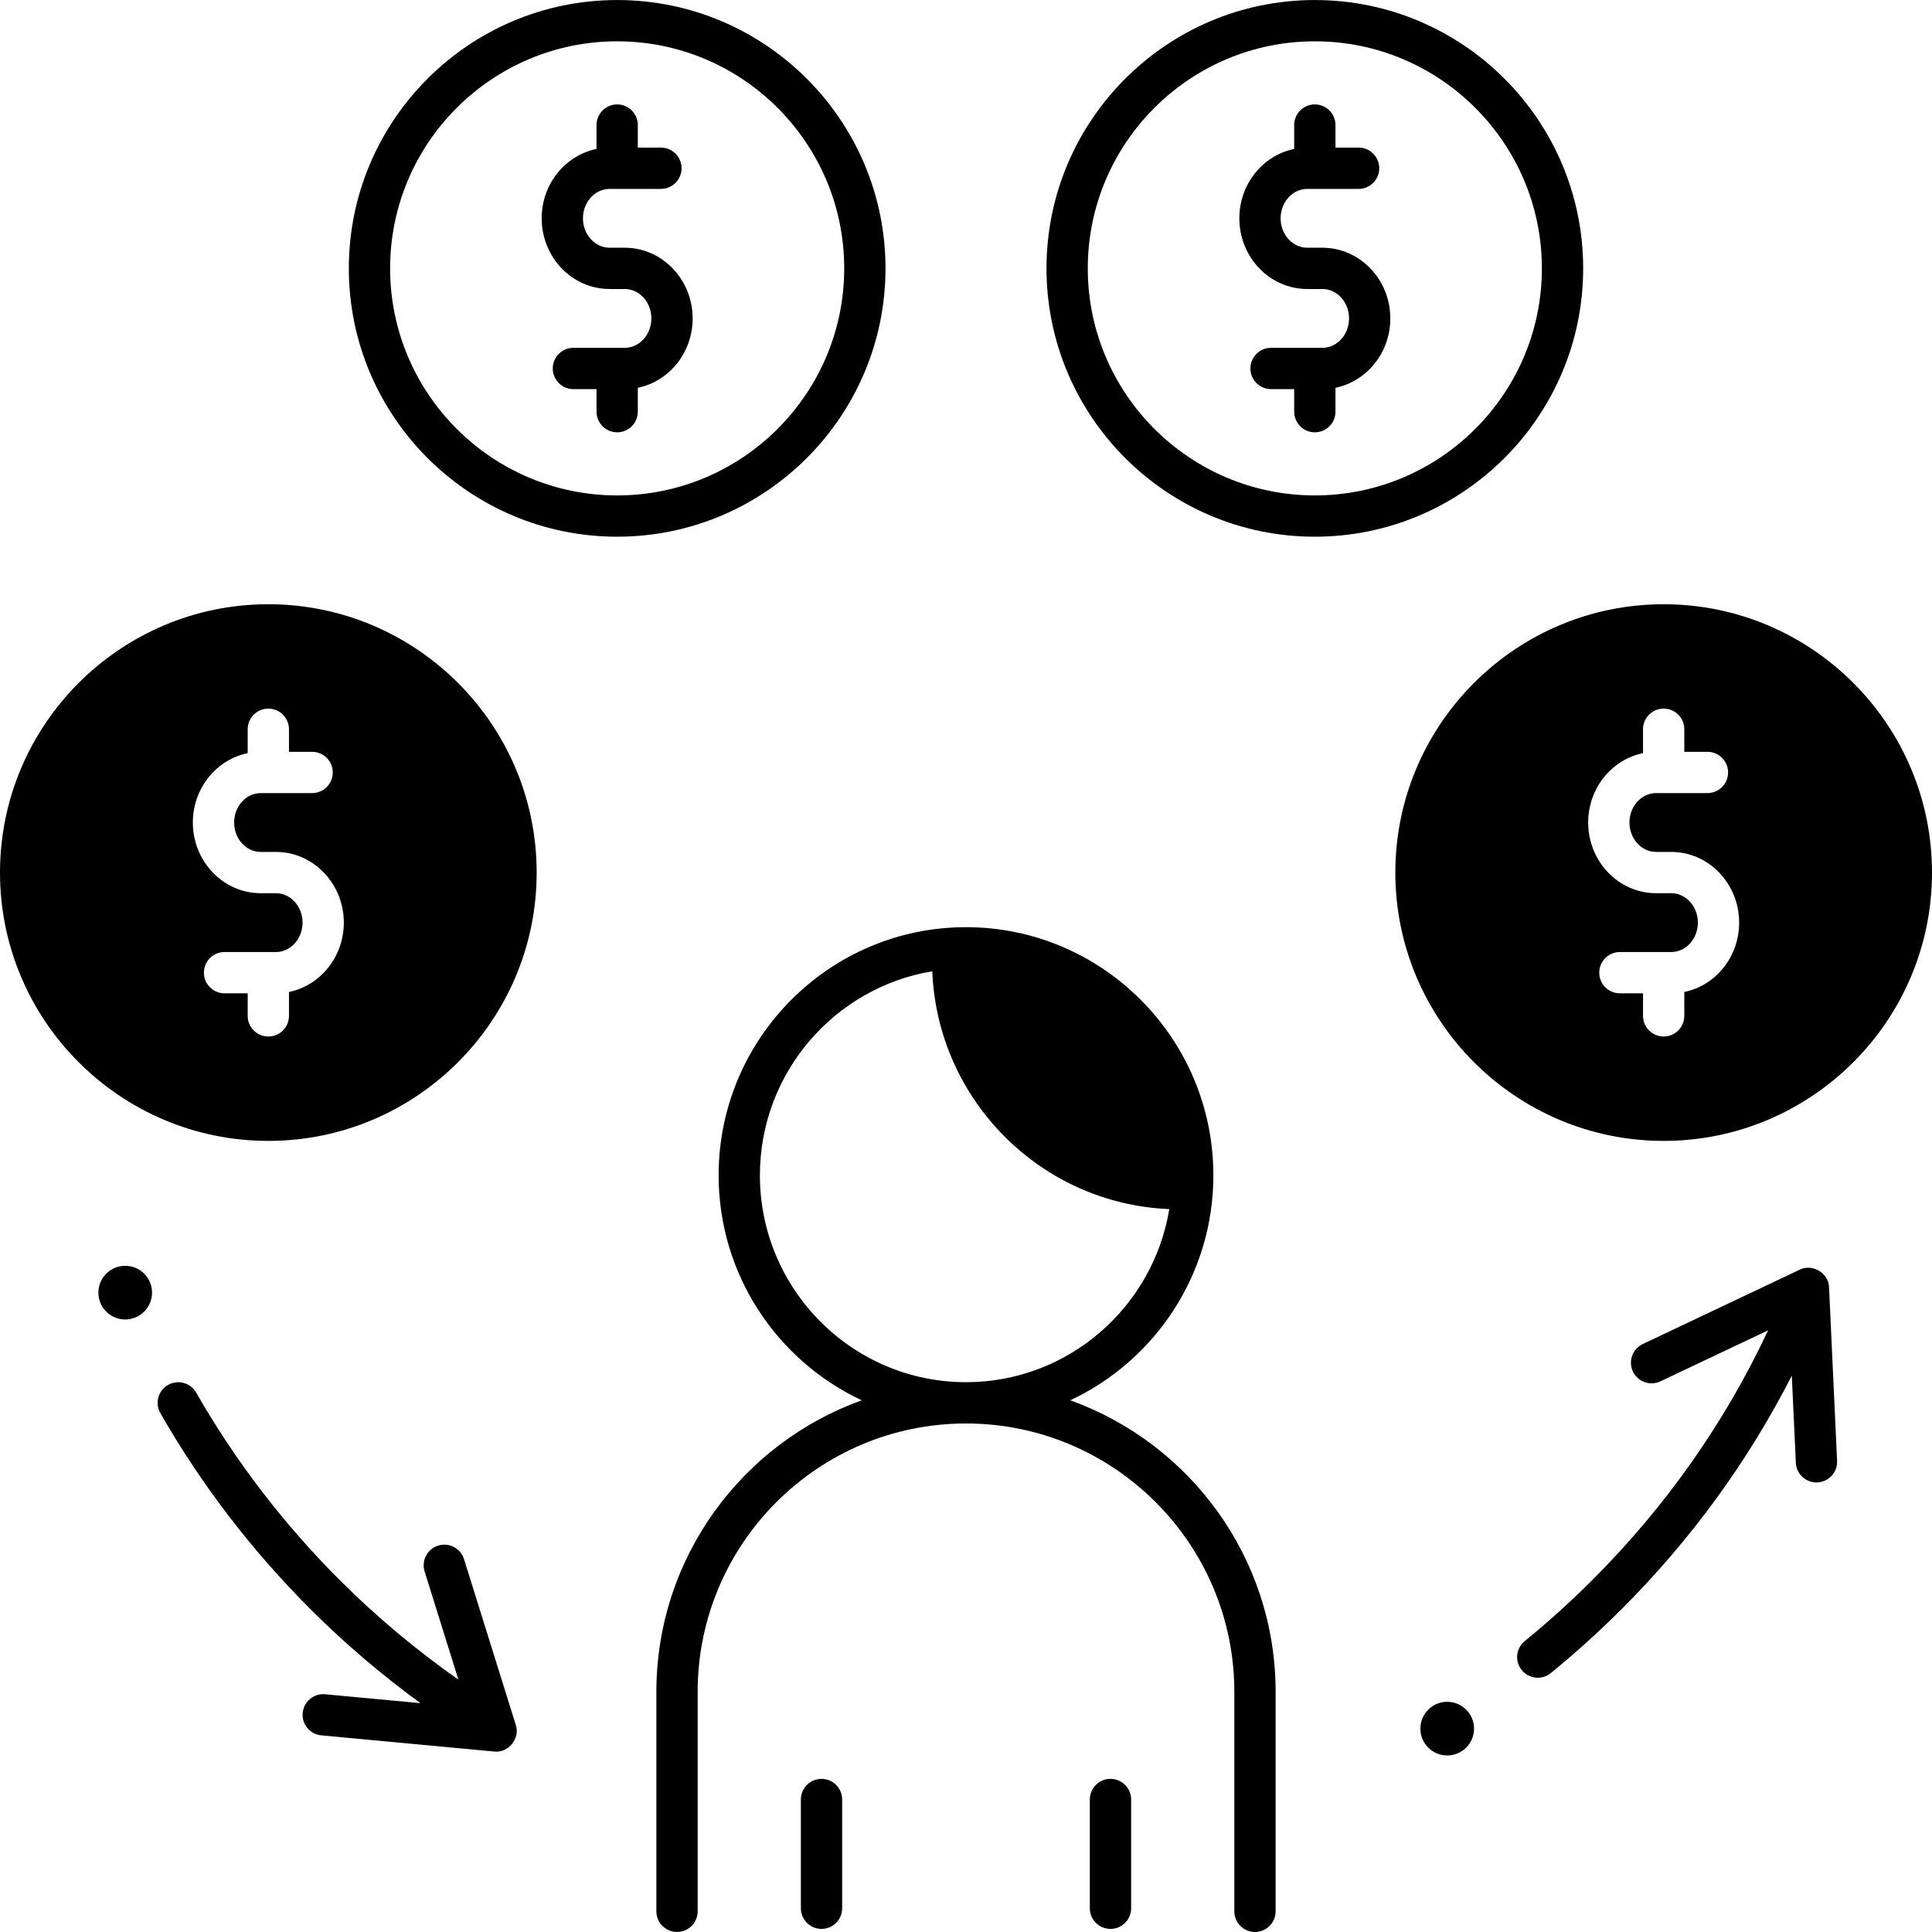 <svg id="Layer_1" enable-background="new 0 0 468 468" height="512" viewBox="0 0 468 468" width="512" xmlns="http://www.w3.org/2000/svg"><g><g><g><g><circle cx="350.566" cy="418.739" r="6.5"/></g><path d="m443.063 311.863c-.062-3.462-4.051-5.859-7.136-4.287l-37.999 18c-2.495 1.182-3.561 4.164-2.378 6.659 1.182 2.496 4.164 3.56 6.659 2.378l26.09-12.358c-10.481 22.352-24.738 42.642-42.531 60.435-5.213 5.214-10.74 10.208-16.427 14.843-2.141 1.745-2.461 4.894-.717 7.035 1.753 2.15 4.908 2.453 7.035.716 5.947-4.848 11.729-10.071 17.18-15.523 16.814-16.814 30.604-35.771 41.202-56.523l.977 21.091c.125 2.68 2.336 4.769 4.991 4.769.078 0 .156-.001.235-.005 2.759-.128 4.891-2.468 4.764-5.226z"/></g><g><g><circle cx="30.331" cy="313.124" r="6.5"/></g><path d="m124.936 417.816-12.536-40.135c-.823-2.636-3.628-4.105-6.263-3.282-2.637.823-4.105 3.627-3.282 6.263l8.185 26.204c-10.235-7.173-19.892-15.261-28.809-24.178-13.603-13.603-25.28-28.86-34.707-45.347-1.371-2.396-4.425-3.229-6.822-1.858s-3.229 4.425-1.859 6.822c9.868 17.258 22.087 33.224 36.318 47.455 8.318 8.318 17.264 15.934 26.698 22.812l-23.093-2.161c-2.743-.266-5.186 1.762-5.444 4.512-.257 2.75 1.764 5.187 4.513 5.444l41.864 3.918c3.424.427 6.369-3.197 5.237-6.469z"/></g></g><g><g><g><path d="m318.5 130.009c-35.841 0-65-29.159-65-65s29.159-65 65-65 65 29.159 65 65-29.159 65-65 65zm0-120c-30.327 0-55 24.673-55 55s24.673 55 55 55 55-24.673 55-55-24.673-55-55-55z"/></g><g><path d="m336.786 77.134c0-9.442-7.379-17.125-16.449-17.125h-3.674c-3.556 0-6.449-3.196-6.449-7.125s2.894-7.125 6.449-7.125h12.441c2.762 0 5-2.239 5-5s-2.238-5-5-5h-5.604v-5.465c0-2.761-2.238-5-5-5s-5 2.239-5 5v5.79c-7.561 1.541-13.286 8.484-13.286 16.8 0 9.443 7.379 17.125 16.449 17.125h3.674c3.556 0 6.449 3.196 6.449 7.125s-2.894 7.125-6.449 7.125h-12.441c-2.762 0-5 2.239-5 5s2.238 5 5 5h5.604v5.465c0 2.761 2.238 5 5 5s5-2.239 5-5v-5.79c7.561-1.541 13.286-8.484 13.286-16.8z"/><g><g><path d="m149.5 130.009c-35.841 0-65-29.159-65-65s29.159-65 65-65 65 29.159 65 65-29.159 65-65 65zm0-120c-30.327 0-55 24.673-55 55s24.673 55 55 55 55-24.673 55-55-24.673-55-55-55z"/></g><g><path d="m167.786 77.134c0-9.442-7.379-17.125-16.449-17.125h-3.674c-3.556 0-6.449-3.196-6.449-7.125s2.894-7.125 6.449-7.125h12.441c2.762 0 5-2.239 5-5s-2.238-5-5-5h-5.604v-5.465c0-2.761-2.238-5-5-5s-5 2.239-5 5v5.79c-7.561 1.541-13.286 8.484-13.286 16.8 0 9.443 7.379 17.125 16.449 17.125h3.674c3.556 0 6.449 3.196 6.449 7.125s-2.894 7.125-6.449 7.125h-12.441c-2.762 0-5 2.239-5 5s2.238 5 5 5h5.604v5.465c0 2.761 2.238 5 5 5s5-2.239 5-5v-5.79c7.561-1.541 13.286-8.484 13.286-16.8z"/></g></g></g></g></g><path d="m65 146.368c-35.841 0-65 29.159-65 65s29.159 65 65 65 65-29.159 65-65-29.159-65-65-65zm5 93.924v5.789c0 2.761-2.238 5-5 5s-5-2.239-5-5v-5.464h-5.604c-2.762 0-5-2.239-5-5s2.238-5 5-5h12.441c3.556 0 6.449-3.196 6.449-7.125s-2.894-7.125-6.449-7.125h-3.674c-9.07 0-16.449-7.682-16.449-17.125 0-8.316 5.725-15.26 13.286-16.8v-5.789c0-2.761 2.238-5 5-5s5 2.239 5 5v5.464h5.604c2.762 0 5 2.239 5 5s-2.238 5-5 5h-12.441c-3.556 0-6.449 3.196-6.449 7.125s2.894 7.125 6.449 7.125h3.674c9.07 0 16.449 7.682 16.449 17.125 0 8.316-5.725 15.26-13.286 16.8z"/><path d="m403 146.368c-35.841 0-65 29.159-65 65s29.159 65 65 65 65-29.159 65-65-29.159-65-65-65zm5 93.924v5.789c0 2.761-2.238 5-5 5s-5-2.239-5-5v-5.464h-5.604c-2.762 0-5-2.239-5-5s2.238-5 5-5h12.441c3.556 0 6.449-3.196 6.449-7.125s-2.894-7.125-6.449-7.125h-3.674c-9.07 0-16.449-7.682-16.449-17.125 0-8.316 5.725-15.26 13.286-16.8v-5.789c0-2.761 2.238-5 5-5s5 2.239 5 5v5.464h5.604c2.762 0 5 2.239 5 5s-2.238 5-5 5h-12.441c-3.556 0-6.449 3.196-6.449 7.125s2.894 7.125 6.449 7.125h3.674c9.07 0 16.449 7.682 16.449 17.125 0 8.316-5.725 15.26-13.286 16.8z"/><g><g><g><path d="m269 467.252c-2.762 0-5-2.239-5-5v-26.347c0-2.761 2.238-5 5-5s5 2.239 5 5v26.347c0 2.761-2.238 5-5 5z"/></g><g><path d="m199 467.252c-2.762 0-5-2.239-5-5v-26.347c0-2.761 2.238-5 5-5s5 2.239 5 5v26.347c0 2.761-2.238 5-5 5z"/></g></g><path d="m259.249 339.204c20.457-9.576 34.674-30.397 34.674-54.497 0-33.146-26.881-60.112-59.923-60.112s-59.923 26.966-59.923 60.112c0 24.1 14.217 44.92 34.674 54.497-28.969 10.39-49.751 38.116-49.751 70.615v53.172c0 2.761 2.238 5 5 5s5-2.239 5-5v-53.172c0-35.841 29.159-65 65-65s65 29.159 65 65v53.172c0 2.761 2.238 5 5 5s5-2.239 5-5v-53.172c0-32.499-20.782-60.225-49.751-70.615zm-75.172-54.497c0-24.839 18.1-45.504 41.754-49.43 1.25 31.203 26.312 56.349 57.416 57.61-3.903 23.753-24.495 41.932-49.247 41.932-27.527 0-49.923-22.48-49.923-50.112z"/></g></g></svg>